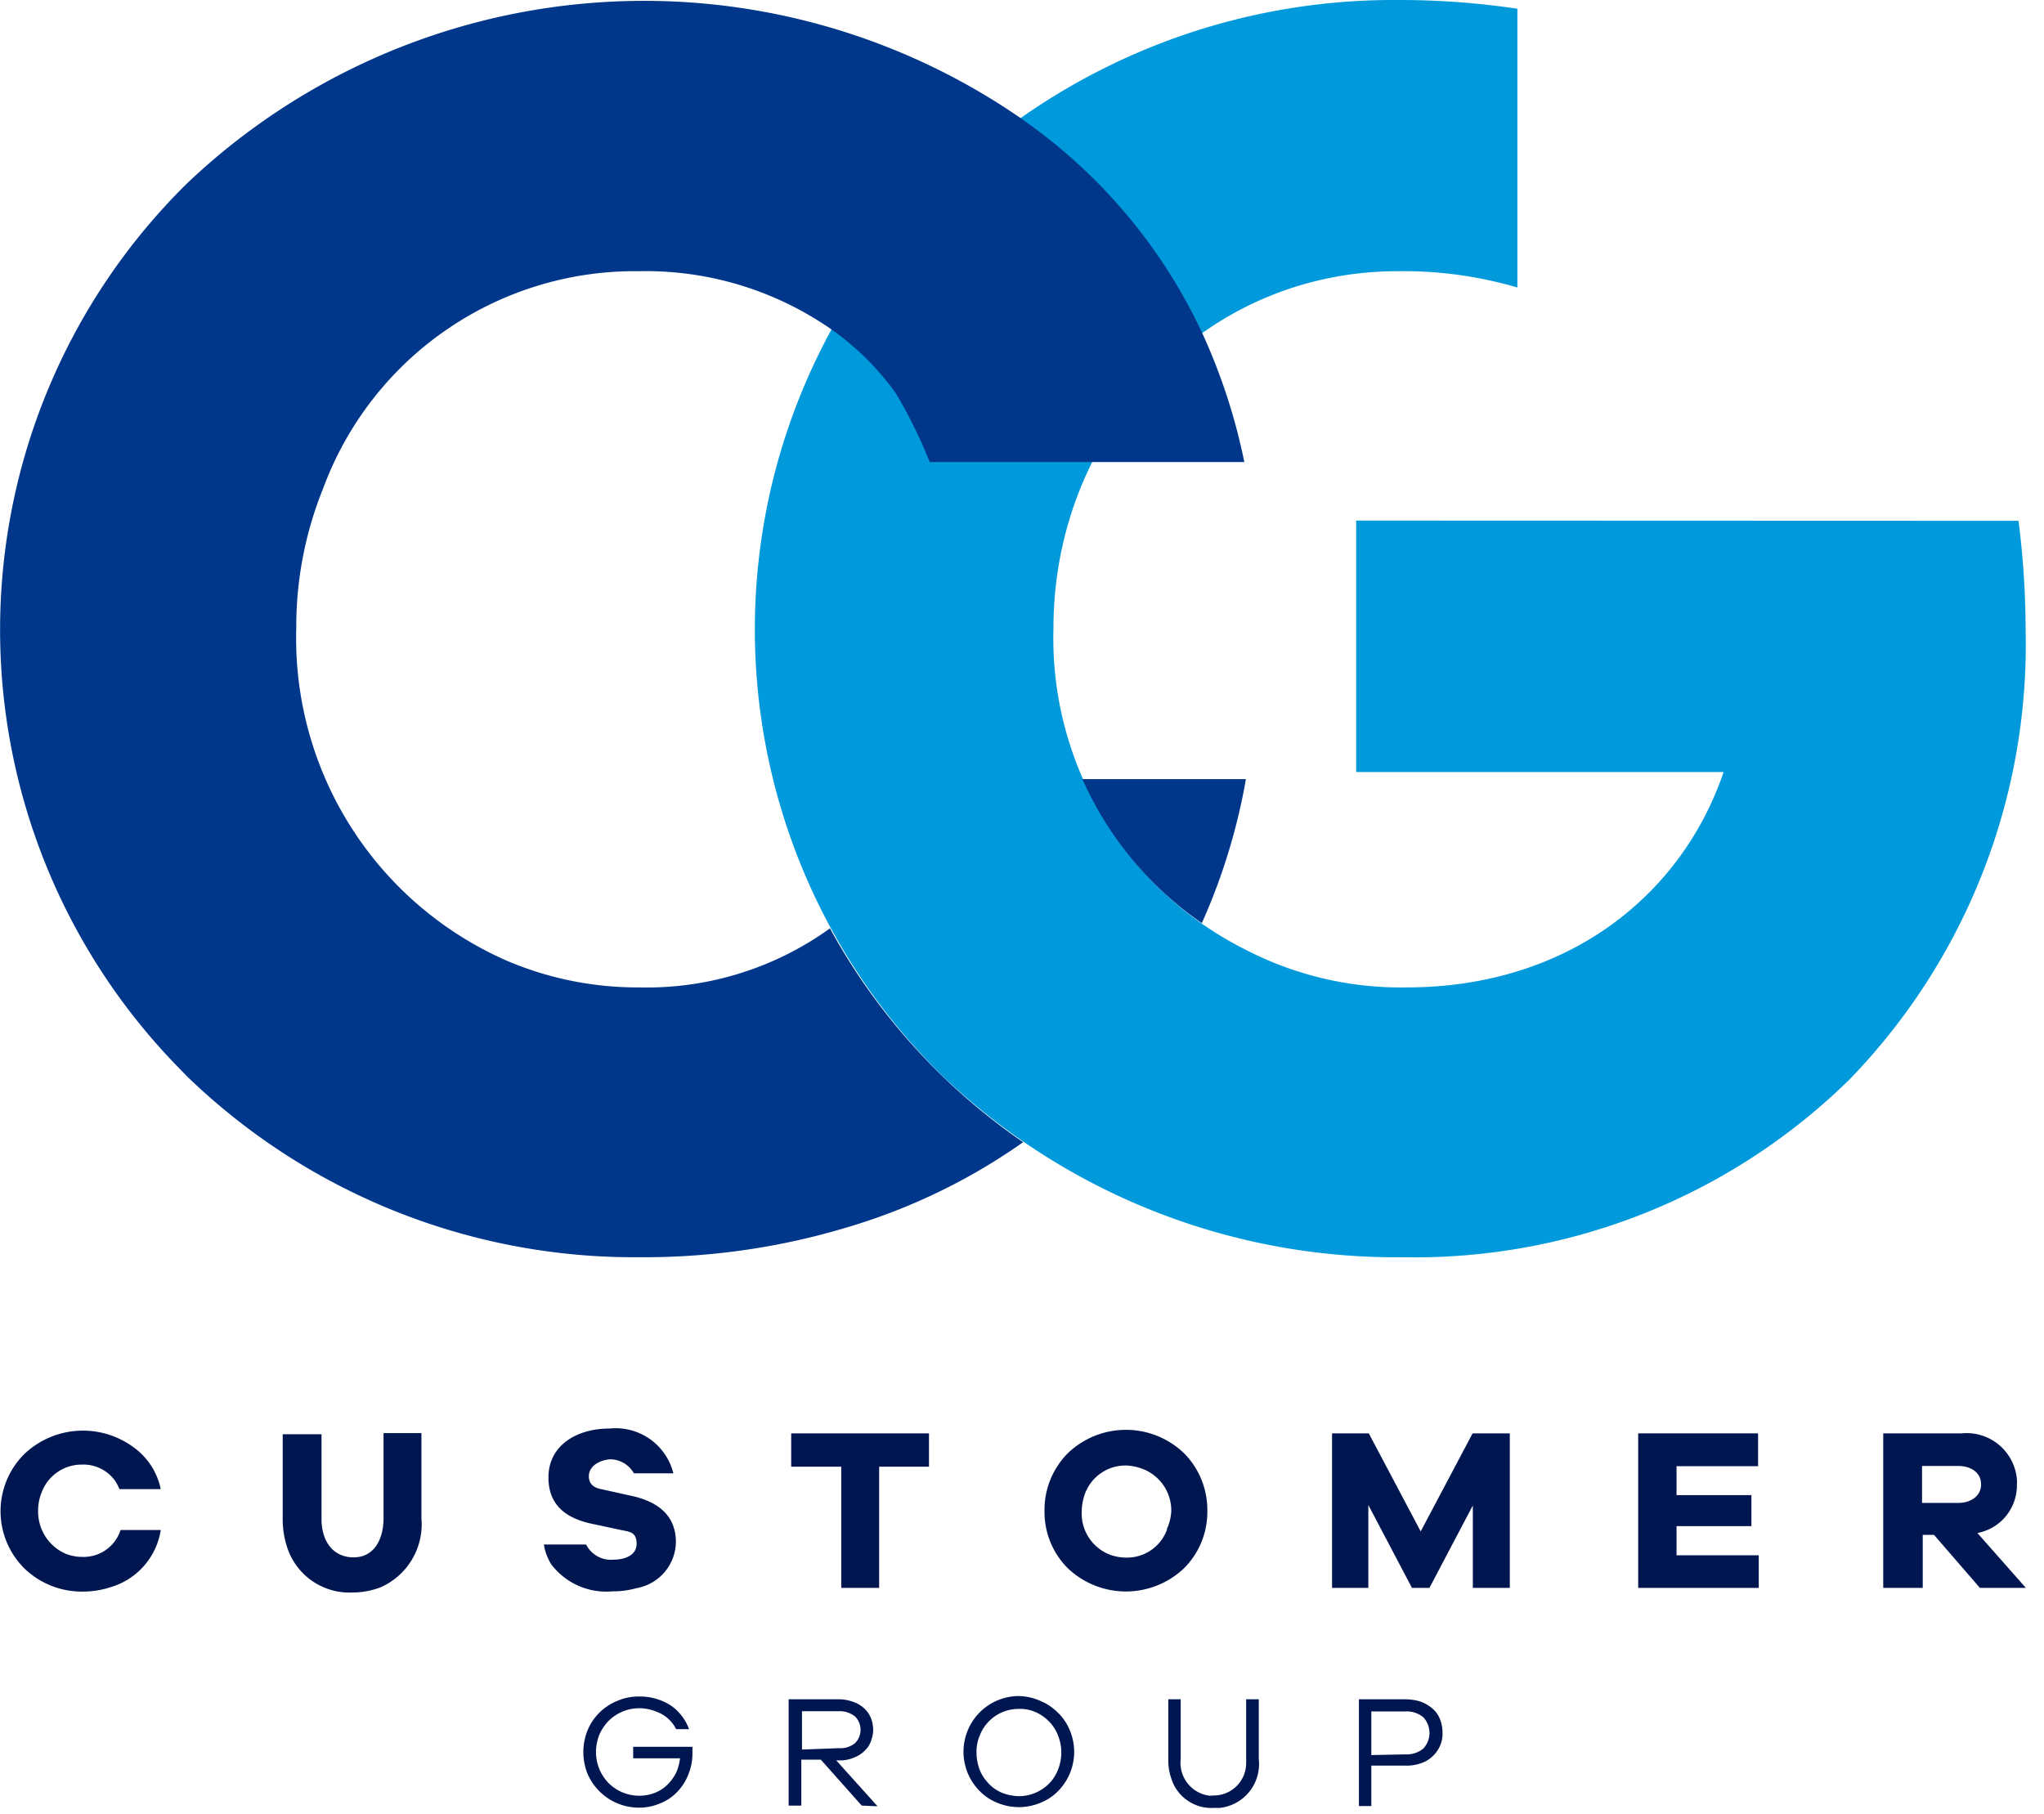 <svg xmlns="http://www.w3.org/2000/svg" viewBox="0 0 89 79"><defs><style>.cls-1{fill:#0099db;}.cls-2{fill:#00378b;}.cls-3{fill:#001650;}</style></defs><title>logo</title><g id="レイヤー_1" data-name="レイヤー 1"><g id="グループ_8" data-name="グループ 8"><g id="グループ_7" data-name="グループ 7"><g id="グループ_4" data-name="グループ 4"><path id="パス_1" data-name="パス 1" class="cls-1" d="M59.05,22.67V33.62h16C73.22,39,68.25,43,61.24,43a14.7,14.7,0,0,1-7-1.64,15.16,15.16,0,0,1-8.37-14c0-8.56,6.51-15.55,15-15.55a17.6,17.6,0,0,1,5.2.71V.38A34.79,34.79,0,0,0,60.84,0,28.2,28.2,0,0,0,41,8a27.23,27.23,0,0,0-.32,38.5l.35.35a28.62,28.62,0,0,0,20.06,7.9A27,27,0,0,0,80.54,47,27.2,27.2,0,0,0,88.2,27.45a38,38,0,0,0-.31-4.77Z"/><g id="グループ_3" data-name="グループ 3"><path id="パス_2" data-name="パス 2" class="cls-2" d="M47.13,33.93a15,15,0,0,0,5.2,6.27,26.45,26.45,0,0,0,1.92-6.27Z"/><path id="パス_3" data-name="パス 3" class="cls-2" d="M36.15,40.42A13.64,13.64,0,0,1,27.83,43a14.5,14.5,0,0,1-5.78-1.17A15.33,15.33,0,0,1,12.9,27.36a16.06,16.06,0,0,1,1.17-6.09,14.47,14.47,0,0,1,13.76-9.46,14.14,14.14,0,0,1,8.35,2.52A11.73,11.73,0,0,1,39,17.12a21.08,21.08,0,0,1,1.48,3H54.18a25.75,25.75,0,0,0-1.83-5.61,23.39,23.39,0,0,0-7.4-9l-.5-.36A28.88,28.88,0,0,0,8.13,8a27.28,27.28,0,0,0-.28,38.57l.28.29a28,28,0,0,0,19.7,7.89,30.73,30.73,0,0,0,9.38-1.4,26.13,26.13,0,0,0,7.34-3.61,26.93,26.93,0,0,1-8.4-9.29Z"/></g></g><g id="グループ_5" data-name="グループ 5"><path id="パス_4" data-name="パス 4" class="cls-3" d="M5.25,66.63H7a3.09,3.09,0,0,1-2.19,2.49,3.83,3.83,0,0,1-1.21.19,3.59,3.59,0,0,1-2.53-1,3.51,3.51,0,0,1,0-5l0,0A3.71,3.71,0,0,1,5.78,63,3,3,0,0,1,7,64.85H5.2A1.93,1.93,0,0,0,5,64.47a1.7,1.7,0,0,0-1.43-.69A1.86,1.86,0,0,0,1.81,65a2.08,2.08,0,0,0-.15.78,2,2,0,0,0,1.17,1.87,1.93,1.93,0,0,0,.75.15A1.69,1.69,0,0,0,5.25,66.63Z"/><path id="パス_5" data-name="パス 5" class="cls-3" d="M16.7,66.12V62.41h1.65v3.71a3,3,0,0,1-1.77,3,3.37,3.37,0,0,1-1.21.23,2.85,2.85,0,0,1-2.84-1.89,3.86,3.86,0,0,1-.22-1.3v-3.7H14v3.7c0,.94.49,1.66,1.4,1.66S16.7,67,16.7,66.12Z"/><path id="パス_6" data-name="パス 6" class="cls-3" d="M25.64,64.29c0,.34.22.5.54.56l1.4.31c1,.24,1.85.78,1.85,2a2.07,2.07,0,0,1-1.71,2,3.76,3.76,0,0,1-1.06.14A3,3,0,0,1,24,68.12a2.35,2.35,0,0,1-.32-.86h1.84a1.21,1.21,0,0,0,1.2.66c.52,0,1-.21,1-.69s-.26-.52-.63-.59l-1.4-.3c-1.21-.28-1.81-.93-1.81-2,0-1.39,1.22-2.13,2.66-2.13a2.59,2.59,0,0,1,2.78,1.95H27.6a1.19,1.19,0,0,0-1.06-.61C26.08,63.6,25.64,63.85,25.64,64.29Z"/><path id="パス_7" data-name="パス 7" class="cls-3" d="M38.28,63.87v5.28H36.63V63.87H34.45V62.42h6v1.45Z"/><path id="パス_8" data-name="パス 8" class="cls-3" d="M51.57,63.3a3.51,3.51,0,0,1,1,2.5,3.47,3.47,0,0,1-1,2.48,3.67,3.67,0,0,1-5.09,0,3.46,3.46,0,0,1-1-2.48,3.5,3.5,0,0,1,1-2.5A3.65,3.65,0,0,1,51.57,63.3Zm-.76,3.28A2.12,2.12,0,0,0,51,65.8,1.94,1.94,0,0,0,49.83,64a2.22,2.22,0,0,0-.8-.18A1.88,1.88,0,0,0,47.26,65a2.37,2.37,0,0,0-.16.84,1.92,1.92,0,0,0,1.17,1.84,2,2,0,0,0,.76.15,1.85,1.85,0,0,0,1.78-1.21Z"/><path id="パス_9" data-name="パス 9" class="cls-3" d="M65.74,69.15H64.13V65.56l-1.89,3.59h-.76l-1.9-3.61v3.61H58V62.42H59.6l2.26,4.27,2.26-4.27h1.62Z"/><path id="パス_10" data-name="パス 10" class="cls-3" d="M76.58,69.15H71.33V62.42h5.22v1.43H73v1.26h3.26v1.35H73v1.27h3.58Z"/><path id="パス_11" data-name="パス 11" class="cls-3" d="M86.1,66.76l2.11,2.39h-2l-2-2.31h-.49v2.31H82V62.42h3.41a2.2,2.2,0,0,1,2.41,2,1.62,1.62,0,0,1,0,.22A2.11,2.11,0,0,1,86.1,66.76Zm-.83-2.92H83.69v1.61h1.57c.54,0,1-.29,1-.81s-.45-.8-1-.8Z"/></g><g id="グループ_6" data-name="グループ 6"><path id="パス_12" data-name="パス 12" class="cls-3" d="M30.15,76.07v.24a2.34,2.34,0,0,1-.17.94,2.22,2.22,0,0,1-.48.77,2,2,0,0,1-.75.51,2.28,2.28,0,0,1-.93.19,2.44,2.44,0,0,1-2.24-1.48,2.54,2.54,0,0,1,0-1.88,2.35,2.35,0,0,1,1.3-1.29,2.28,2.28,0,0,1,.93-.19,2.49,2.49,0,0,1,1.35.36A2.1,2.1,0,0,1,30,75.3h-.56a1.54,1.54,0,0,0-.86-.76,2,2,0,0,0-.77-.15,1.91,1.91,0,0,0-1.32.56,2.08,2.08,0,0,0-.4.61,2.11,2.11,0,0,0-.14.74,1.93,1.93,0,0,0,.55,1.35,1.89,1.89,0,0,0,2,.43,1.6,1.6,0,0,0,.54-.34,2,2,0,0,0,.39-.52,2.18,2.18,0,0,0,.18-.65H27.57v-.5Z"/><path id="パス_13" data-name="パス 13" class="cls-3" d="M37.52,78.63l-1.78-2h-.85v2h-.55V74H36.5a1.86,1.86,0,0,1,.61.1,1.39,1.39,0,0,1,.49.27,1.18,1.18,0,0,1,.31.42,1.41,1.41,0,0,1,.11.54,1.32,1.32,0,0,1-.08.44,1,1,0,0,1-.25.43,1.33,1.33,0,0,1-.48.33,1.57,1.57,0,0,1-.71.13h-.09l1.8,2Zm-1-2.5a1,1,0,0,0,.71-.22.82.82,0,0,0,0-1.16l0,0a1.06,1.06,0,0,0-.71-.23h-1.6v1.67Z"/><path id="パス_14" data-name="パス 14" class="cls-3" d="M45.3,74.07a2.38,2.38,0,0,1,.77.52,2.27,2.27,0,0,1,.52.78A2.43,2.43,0,0,1,46.07,78a2.21,2.21,0,0,1-.77.51,2.43,2.43,0,0,1-1.87,0,2.21,2.21,0,0,1-.77-.51,2.43,2.43,0,0,1-.52-2.65,2.41,2.41,0,0,1,2.23-1.49A2.45,2.45,0,0,1,45.3,74.07Zm-.21,4a1.81,1.81,0,0,0,.59-.4,1.77,1.77,0,0,0,.39-.61,2,2,0,0,0,0-1.48,1.77,1.77,0,0,0-.39-.61,1.84,1.84,0,0,0-.59-.41,1.63,1.63,0,0,0-.72-.14,1.81,1.81,0,0,0-1.71,1.16,1.74,1.74,0,0,0-.14.74,2,2,0,0,0,.09.61,1.67,1.67,0,0,0,.35.64,1.72,1.72,0,0,0,.64.49,2.08,2.08,0,0,0,.77.16,1.82,1.82,0,0,0,.72-.15Z"/><path id="パス_15" data-name="パス 15" class="cls-3" d="M52.86,78.19a1.41,1.41,0,0,0,1.4-1.44.92.92,0,0,0,0-.16V74h.55v2.61a1.92,1.92,0,0,1-1.69,2.12h-.25A1.83,1.83,0,0,1,51,77.45a2.46,2.46,0,0,1-.13-.86V74h.54v2.61a1.44,1.44,0,0,0,1.26,1.59Z"/><path id="パス_16" data-name="パス 16" class="cls-3" d="M61.19,74a2.6,2.6,0,0,1,.56.07,1.61,1.61,0,0,1,.54.27,1.16,1.16,0,0,1,.4.5,1.58,1.58,0,0,1,.12.61,1.28,1.28,0,0,1-.11.58,1.35,1.35,0,0,1-.33.46,1.32,1.32,0,0,1-.51.3,1.86,1.86,0,0,1-.66.1H59.71v1.76h-.54V74Zm0,2.4a1.13,1.13,0,0,0,.79-.26,1,1,0,0,0,0-1.35l0,0a1.13,1.13,0,0,0-.79-.26H59.71v1.9Z"/></g></g></g></g></svg>